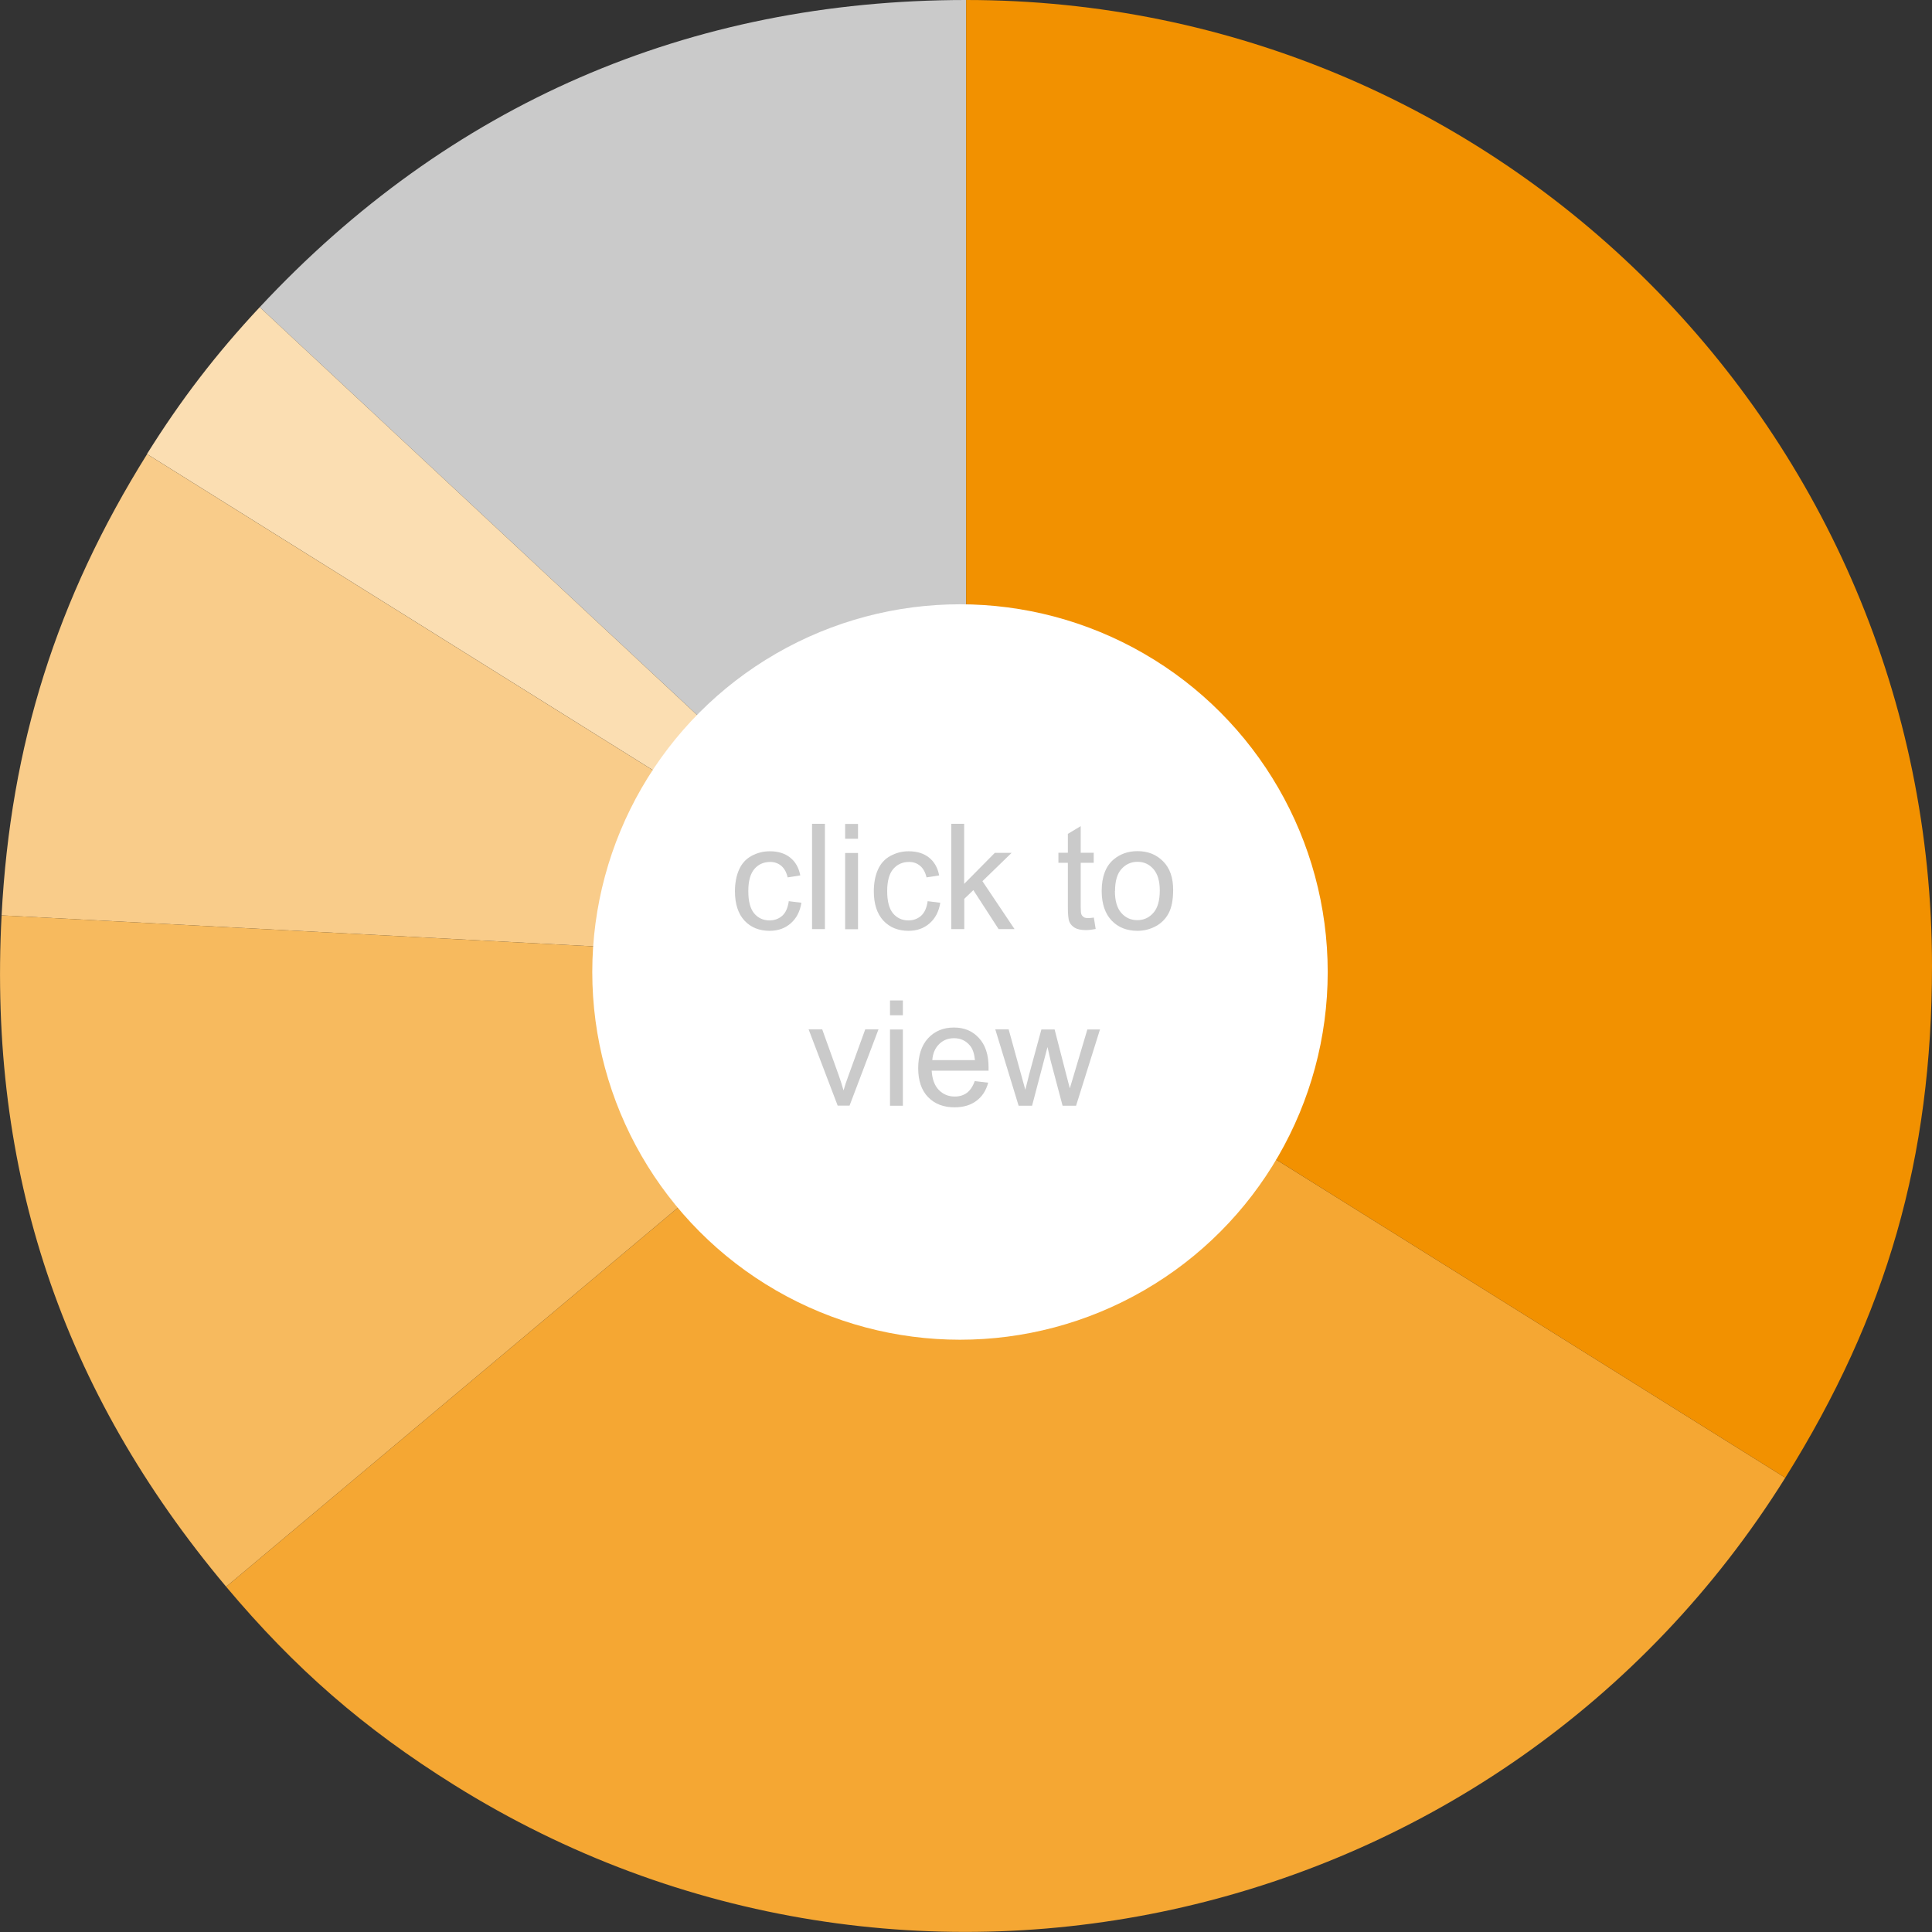 <?xml version="1.0" encoding="UTF-8"?>
<svg xmlns="http://www.w3.org/2000/svg" viewBox="0 0 157.62 157.62" width="157.62" height="157.62" x="0" y="0"><rect x="0" y="0" width="157.62" height="157.62" fill="#333333" stroke="none"/><defs><style>.d{fill:#fff;}.e,.f{fill:#cacaca;}.g{fill:#f7ba5e;}.g,.h,.f,.i,.j,.k{fill-rule:evenodd;}.h{fill:#f9cc8a;}.i{fill:#f29100;}.j{fill:#f5a733;}.k{fill:#fbdeb2;}</style></defs><g id="a"/><g id="b"><g id="c"><g><g><path class="f" d="M78.82,78.8L21.19,25.06C36.62,8.51,56.19,0,78.82,0V78.8Z"/><path class="k" d="M78.82,78.8L11.99,37.04c2.77-4.43,5.63-8.16,9.2-11.98l57.63,53.74Z"/><path class="h" d="M78.82,78.8L.13,74.68c.73-13.91,4.49-25.82,11.87-37.63l66.83,41.76Z"/><path class="g" d="M78.82,78.8l-60.37,50.65C5.03,113.45-.97,95.54,.13,74.68l78.69,4.12Z"/><path class="j" d="M78.82,78.8l66.83,41.76c-23.06,36.91-71.68,48.13-108.59,25.07-7.38-4.61-13.01-9.51-18.61-16.18l60.37-50.65Z"/><path class="i" d="M78.82,78.8V0c43.52,0,78.8,35.28,78.8,78.8,0,15.67-3.67,28.47-11.97,41.76l-66.83-41.76Z"/></g><circle class="d" cx="78.32" cy="79.3" r="30"/><g><path class="e" d="M64.34,73.52l1.04,.13c-.11,.71-.4,1.27-.87,1.68s-1.04,.61-1.72,.61c-.85,0-1.54-.28-2.05-.83s-.78-1.35-.78-2.39c0-.67,.11-1.26,.33-1.76s.56-.88,1.02-1.13c.46-.25,.95-.38,1.49-.38,.68,0,1.23,.17,1.66,.51s.71,.83,.83,1.46l-1.03,.16c-.1-.42-.27-.73-.52-.94s-.55-.32-.9-.32c-.53,0-.96,.19-1.29,.57s-.5,.98-.5,1.81,.16,1.44,.48,1.82,.74,.57,1.25,.57c.41,0,.76-.13,1.04-.38s.45-.64,.53-1.17Z"/><path class="e" d="M66.25,75.8v-8.59h1.05v8.59h-1.05Z"/><path class="e" d="M68.95,68.43v-1.21h1.05v1.21h-1.05Zm0,7.38v-6.22h1.05v6.22h-1.05Z"/><path class="e" d="M75.67,73.52l1.04,.13c-.11,.71-.4,1.27-.87,1.68s-1.04,.61-1.72,.61c-.85,0-1.54-.28-2.05-.83s-.78-1.35-.78-2.39c0-.67,.11-1.26,.33-1.76s.56-.88,1.02-1.13,.95-.38,1.49-.38c.68,0,1.23,.17,1.66,.51s.71,.83,.83,1.46l-1.03,.16c-.1-.42-.27-.73-.52-.94s-.55-.32-.9-.32c-.53,0-.96,.19-1.29,.57s-.5,.98-.5,1.81,.16,1.44,.48,1.82,.74,.57,1.25,.57c.41,0,.76-.13,1.04-.38s.45-.64,.53-1.17Z"/><path class="e" d="M77.61,75.8v-8.59h1.05v4.9l2.5-2.53h1.37l-2.38,2.31,2.62,3.91h-1.3l-2.06-3.18-.74,.71v2.47h-1.05Z"/><path class="e" d="M89.24,74.86l.15,.93c-.3,.06-.56,.09-.8,.09-.38,0-.68-.06-.89-.18s-.36-.28-.45-.48-.13-.61-.13-1.25v-3.58h-.77v-.82h.77v-1.54l1.05-.63v2.17h1.06v.82h-1.06v3.64c0,.3,.02,.49,.06,.58s.1,.15,.18,.21,.2,.08,.36,.08c.12,0,.27-.01,.46-.04Z"/><path class="e" d="M89.88,72.69c0-1.15,.32-2.01,.96-2.56,.54-.46,1.19-.69,1.96-.69,.86,0,1.55,.28,2.1,.84s.81,1.33,.81,2.32c0,.8-.12,1.43-.36,1.89s-.59,.82-1.05,1.07-.96,.38-1.5,.38c-.87,0-1.58-.28-2.11-.84s-.81-1.36-.81-2.41Zm1.08,0c0,.8,.17,1.39,.52,1.79s.79,.59,1.31,.59,.96-.2,1.31-.6,.52-1.01,.52-1.82c0-.77-.17-1.35-.52-1.75s-.78-.59-1.3-.59-.96,.2-1.31,.59-.52,.99-.52,1.79Z"/><path class="e" d="M68.34,90.2l-2.37-6.22h1.11l1.34,3.73c.14,.4,.28,.82,.4,1.25,.09-.33,.22-.72,.39-1.18l1.38-3.8h1.08l-2.36,6.22h-.98Z"/><path class="e" d="M72.61,82.83v-1.21h1.05v1.21h-1.05Zm0,7.38v-6.22h1.05v6.22h-1.05Z"/><path class="e" d="M79.53,88.2l1.09,.13c-.17,.64-.49,1.13-.96,1.48s-1.06,.53-1.78,.53c-.91,0-1.63-.28-2.17-.84s-.8-1.35-.8-2.36,.27-1.86,.81-2.44,1.24-.87,2.1-.87,1.51,.28,2.04,.85,.79,1.36,.79,2.39c0,.06,0,.16,0,.28h-4.64c.04,.68,.23,1.21,.58,1.57s.78,.54,1.3,.54c.39,0,.72-.1,.99-.3s.49-.53,.65-.97Zm-3.46-1.71h3.47c-.05-.52-.18-.92-.4-1.18-.34-.41-.77-.61-1.31-.61-.48,0-.89,.16-1.22,.49s-.51,.76-.55,1.3Z"/><path class="e" d="M83.1,90.2l-1.9-6.22h1.09l.99,3.59,.37,1.34c.02-.07,.12-.49,.32-1.28l.99-3.64h1.08l.93,3.61,.31,1.19,.36-1.2,1.07-3.6h1.03l-1.95,6.22h-1.1l-.99-3.73-.24-1.06-1.26,4.79h-1.1Z"/></g></g></g></g></svg>
